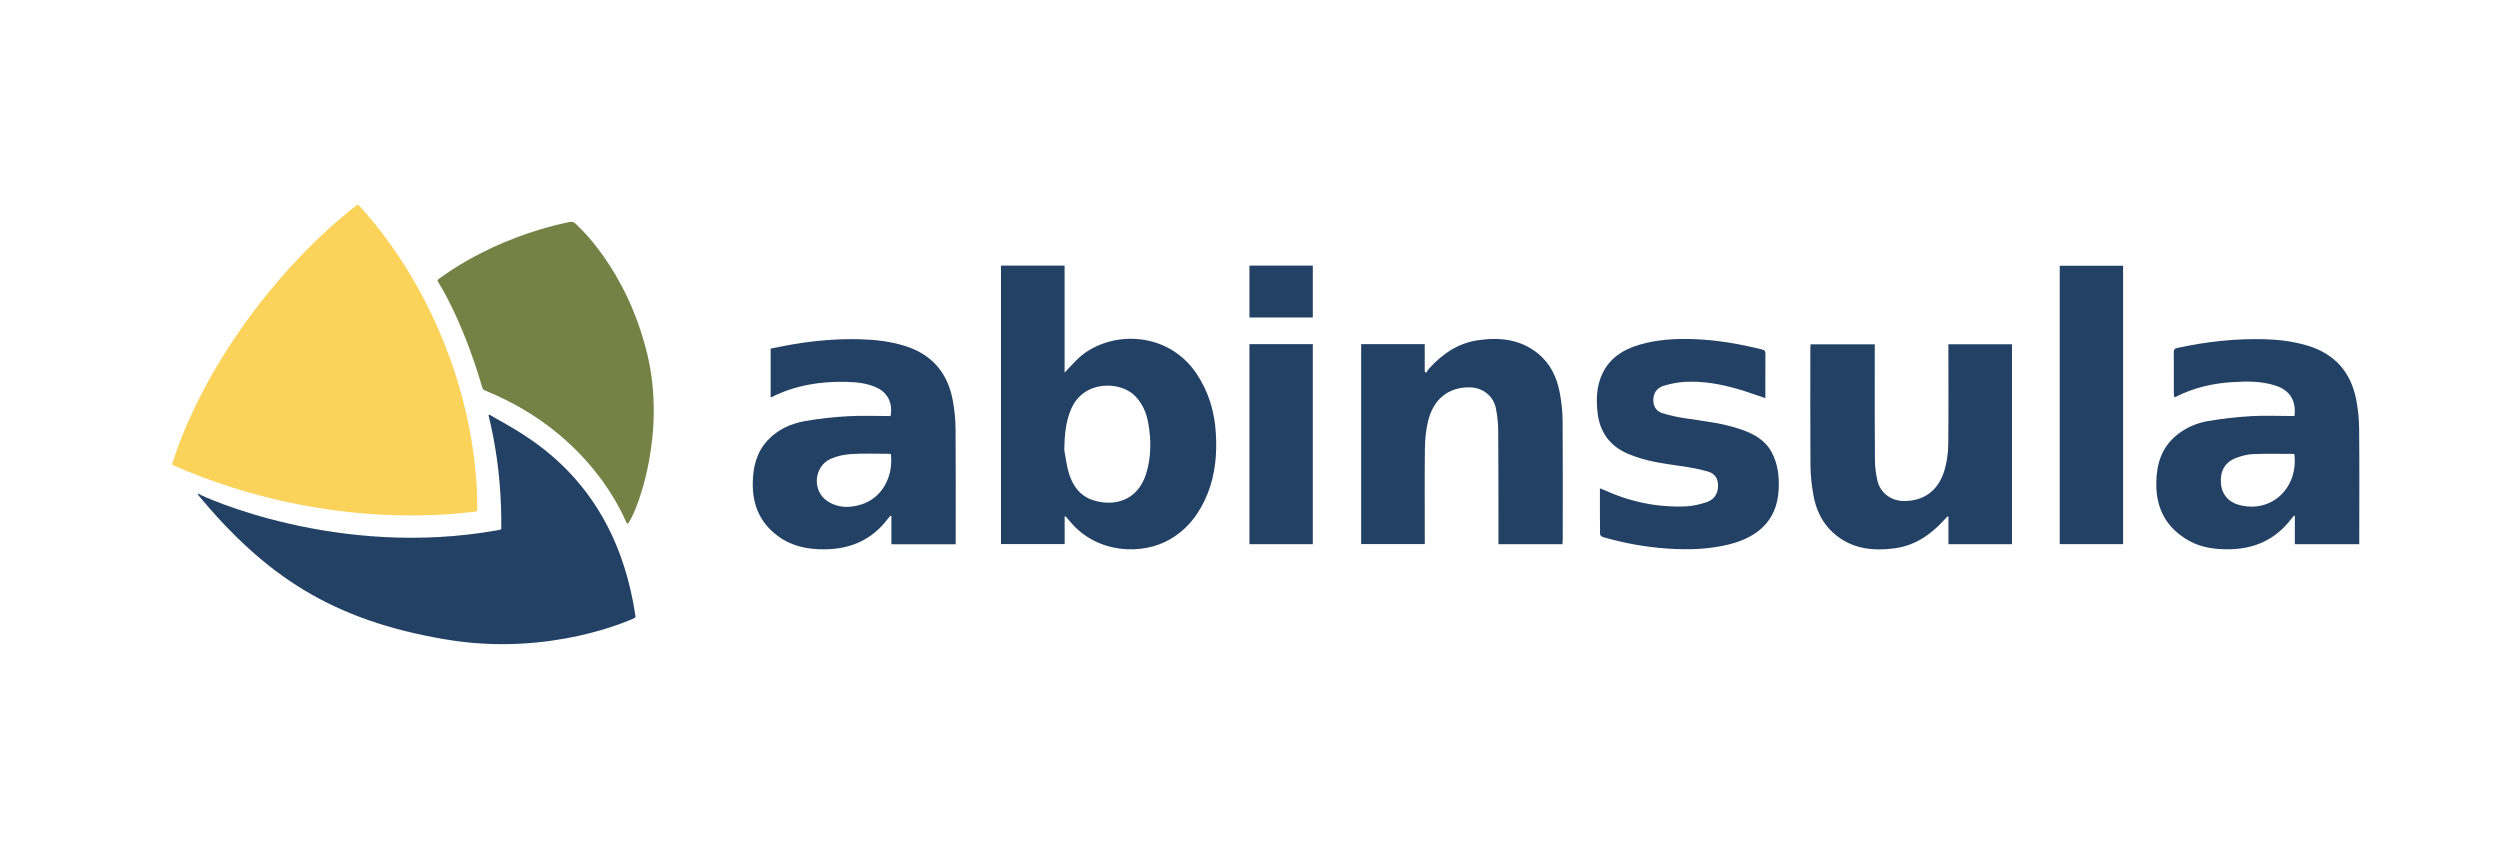 <?xml version="1.0" encoding="UTF-8"?>
<svg xmlns="http://www.w3.org/2000/svg" id="Livello_1" data-name="Livello 1" viewBox="0 0 406.8 137.15">
  <defs>
    <style>
      .cls-1 {
        fill: #768146;
      }

      .cls-2 {
        fill: #224165;
      }

      .cls-3 {
        fill: #fbd35b;
      }
    </style>
  </defs>
  <path class="cls-2" d="M173.24,84.06v4.47h-10.36v-45.31h10.35v17.42c.72-.77,1.3-1.41,1.91-2.02,4.8-4.85,14.71-5.14,19.62,2.27,1.93,2.92,2.87,6.12,3.08,9.57.21,3.36-.07,6.66-1.32,9.82-1.24,3.12-3.15,5.72-6.09,7.45-4.54,2.68-11.94,2.37-16.27-2.82-.25-.3-.51-.59-.77-.89-.05.01-.11.03-.16.04M173.18,73.24c.23,1.22.37,2.47.72,3.66.61,2.09,1.79,3.79,3.97,4.49,3.34,1.08,7.27.18,8.66-4.4.8-2.65.8-5.36.33-8.06-.3-1.72-.94-3.28-2.2-4.54-2.34-2.36-8.32-2.62-10.38,2.2-.91,2.13-1.06,4.36-1.1,6.65"></path>
  <path class="cls-2" d="M155.51,88.56h-10.46v-4.58c-.05-.02-.1-.05-.15-.07-.13.15-.27.29-.39.45-2.58,3.46-6.09,5-10.35,5.03-2.71.01-5.28-.48-7.52-2.12-2.92-2.13-4.2-5.05-4.15-8.63.03-2.63.6-5.05,2.45-7.02,1.64-1.75,3.75-2.69,6.04-3.1,2.3-.41,4.64-.66,6.97-.79,2.32-.13,4.65-.03,6.96-.03.42-2.06-.52-3.74-1.98-4.49-1.6-.83-3.34-1.02-5.1-1.07-4.27-.12-8.38.53-12.24,2.46-.04.02-.09,0-.19.01v-7.88c1.26-.25,2.53-.53,3.83-.74,3.53-.58,7.09-.88,10.67-.79,2.46.06,4.89.34,7.26,1.06,4.37,1.34,6.99,4.29,7.85,8.75.3,1.56.46,3.17.48,4.76.05,5.97.02,11.94.02,17.91v.9ZM144.97,73.88c-.14-.02-.24-.04-.35-.04-2.02,0-4.04-.08-6.05.04-1.16.07-2.37.32-3.42.79-2.72,1.24-3.03,5.16-.57,6.83,1.75,1.2,3.72,1.19,5.67.56,3.22-1.05,5.16-4.43,4.71-8.19"></path>
  <path class="cls-2" d="M373.36,67.69c.3-2.46-.73-4.14-2.96-4.9-2.33-.8-4.75-.76-7.16-.61-3.22.19-6.32.93-9.22,2.4-.05.03-.12.02-.23.03-.02-.18-.06-.35-.06-.52,0-2.26,0-4.52-.01-6.78,0-.44.15-.6.57-.69,4.69-1.02,9.43-1.55,14.22-1.42,2.32.06,4.62.35,6.87,1.01,4.45,1.31,7.11,4.25,8.01,8.75.31,1.56.47,3.17.49,4.76.06,5.99.02,11.98.02,17.97v.86h-10.48v-4.59c-.05-.02-.1-.04-.15-.06-.14.18-.29.35-.43.53-2.56,3.37-6,4.91-10.19,4.95-2.25.02-4.43-.27-6.42-1.37-3.68-2.04-5.41-5.21-5.36-9.41.04-3.06.84-5.76,3.29-7.77,1.51-1.24,3.27-2,5.16-2.32,2.28-.39,4.59-.65,6.9-.79,2.12-.13,4.26-.03,6.39-.03h.74ZM373.34,73.86c-2.27,0-4.51-.06-6.74.03-.92.04-1.86.29-2.73.62-1.81.69-2.61,2.09-2.49,4.1.11,1.73,1.17,3.07,2.92,3.54,5.4,1.47,9.74-2.88,9.03-8.29"></path>
  <path class="cls-2" d="M221.49,56h10.34v4.47l.25.18c.13-.21.24-.44.41-.62,2.16-2.39,4.69-4.17,7.95-4.66,3.51-.52,6.89-.2,9.78,2.12,2.02,1.63,3.1,3.85,3.57,6.34.29,1.52.47,3.08.48,4.63.05,6.41.02,12.82.02,19.23,0,.28-.02.56-.04.86h-10.42v-.77c0-5.86,0-11.72-.04-17.58,0-1.24-.13-2.5-.37-3.72-.39-2.04-2.15-3.41-4.23-3.45-3.47-.06-5.95,1.88-6.82,5.53-.34,1.44-.49,2.94-.51,4.42-.06,4.92-.02,9.83-.02,14.75v.8h-10.35v-32.55Z"></path>
  <path class="cls-2" d="M305.06,56.01c0,1.57,0,3.1,0,4.64,0,4.76-.02,9.53.03,14.29,0,1.04.16,2.1.37,3.13.42,2.04,2.16,3.41,4.24,3.45,3.44.07,5.9-1.81,6.81-5.38.32-1.24.5-2.55.51-3.83.06-5.16.02-10.32.02-15.47v-.82h10.35v32.53h-10.34v-4.47c-.05-.02-.11-.03-.16-.05-.19.2-.38.4-.56.6-2.14,2.35-4.65,4.09-7.86,4.56-3.73.54-7.28.14-10.22-2.54-1.79-1.63-2.75-3.74-3.17-6.07-.28-1.57-.46-3.17-.48-4.76-.05-6.37-.02-12.73-.02-19.1,0-.22.02-.43.03-.69h10.44Z"></path>
  <path class="cls-2" d="M287.27,64.79c-1.46-.49-2.85-1-4.28-1.42-2.89-.86-5.85-1.4-8.88-1.23-1.16.07-2.34.31-3.46.66-1.07.34-1.64,1.2-1.62,2.38.01,1.03.55,1.76,1.47,2.05,1.2.38,2.45.64,3.7.83,3.12.47,6.25.81,9.25,1.87,1.99.7,3.77,1.69,4.82,3.63,1.05,1.94,1.27,4.03,1.15,6.18-.29,5.21-3.68,7.74-8.06,8.84-3.26.82-6.58.91-9.93.69-3.6-.23-7.12-.88-10.58-1.87-.2-.06-.49-.3-.49-.46-.03-2.46-.02-4.91-.02-7.48.27.11.46.17.65.26,4.24,1.94,8.68,2.87,13.33,2.68,1.12-.05,2.26-.32,3.33-.67,1.08-.35,1.79-1.15,1.9-2.37.11-1.28-.37-2.26-1.6-2.62-1.46-.43-2.98-.7-4.49-.91-2.91-.41-5.81-.81-8.54-1.98-3.07-1.31-4.68-3.67-4.99-6.92-.19-2.01-.13-4.03.72-5.94,1.19-2.68,3.41-4.09,6.1-4.89,2.96-.88,6-1.03,9.05-.91,3.69.15,7.31.78,10.89,1.67.45.11.59.28.58.74-.02,2.39-.01,4.77-.01,7.19"></path>
  <rect class="cls-2" x="335.16" y="43.24" width="10.31" height="45.3"></rect>
  <rect class="cls-2" x="203.31" y="56" width="10.31" height="32.55"></rect>
  <rect class="cls-2" x="203.31" y="43.22" width="10.31" height="8.44"></rect>
  <path class="cls-1" d="M92.67,36.13s.58-.15.91.2c.14.15,8.36,7.18,11.76,21.36,3.05,12.76-1.43,24.91-3.02,27.33,0,0-.15.38-.37.06-.22-.32-5.33-14.34-22.98-21.52,0,0-.38-.05-.53-.6-.15-.55-2.8-9.98-7.15-17.1,0,0-.22-.28.09-.46.31-.17,8.21-6.54,21.29-9.28"></path>
  <path class="cls-2" d="M79.5,67.6s-.01-.23.28-.05c4.24,2.63,20.16,9.27,23.61,32.64,0,0,.15.27-.32.46-.22.08-13.39,6.28-30.47,3.41-18.67-3.13-29.42-10.41-40.33-23.47,0,0-.23-.42.17-.16.4.26,22.36,10.56,48.58,5.84,0,0,.64-.03.56-.35-.07-.32.33-8.62-2.08-18.31"></path>
  <path class="cls-3" d="M28.04,75.39s-.11.22.12.32c25.84,11.29,47.84,7.62,49.22,7.53,0,0,.29.06.29-.37.02-17.45-7.22-36.24-19.26-49.46,0,0-.17-.18-.37-.02-12.56,9.77-24.93,26.07-29.99,42"></path>
</svg>
